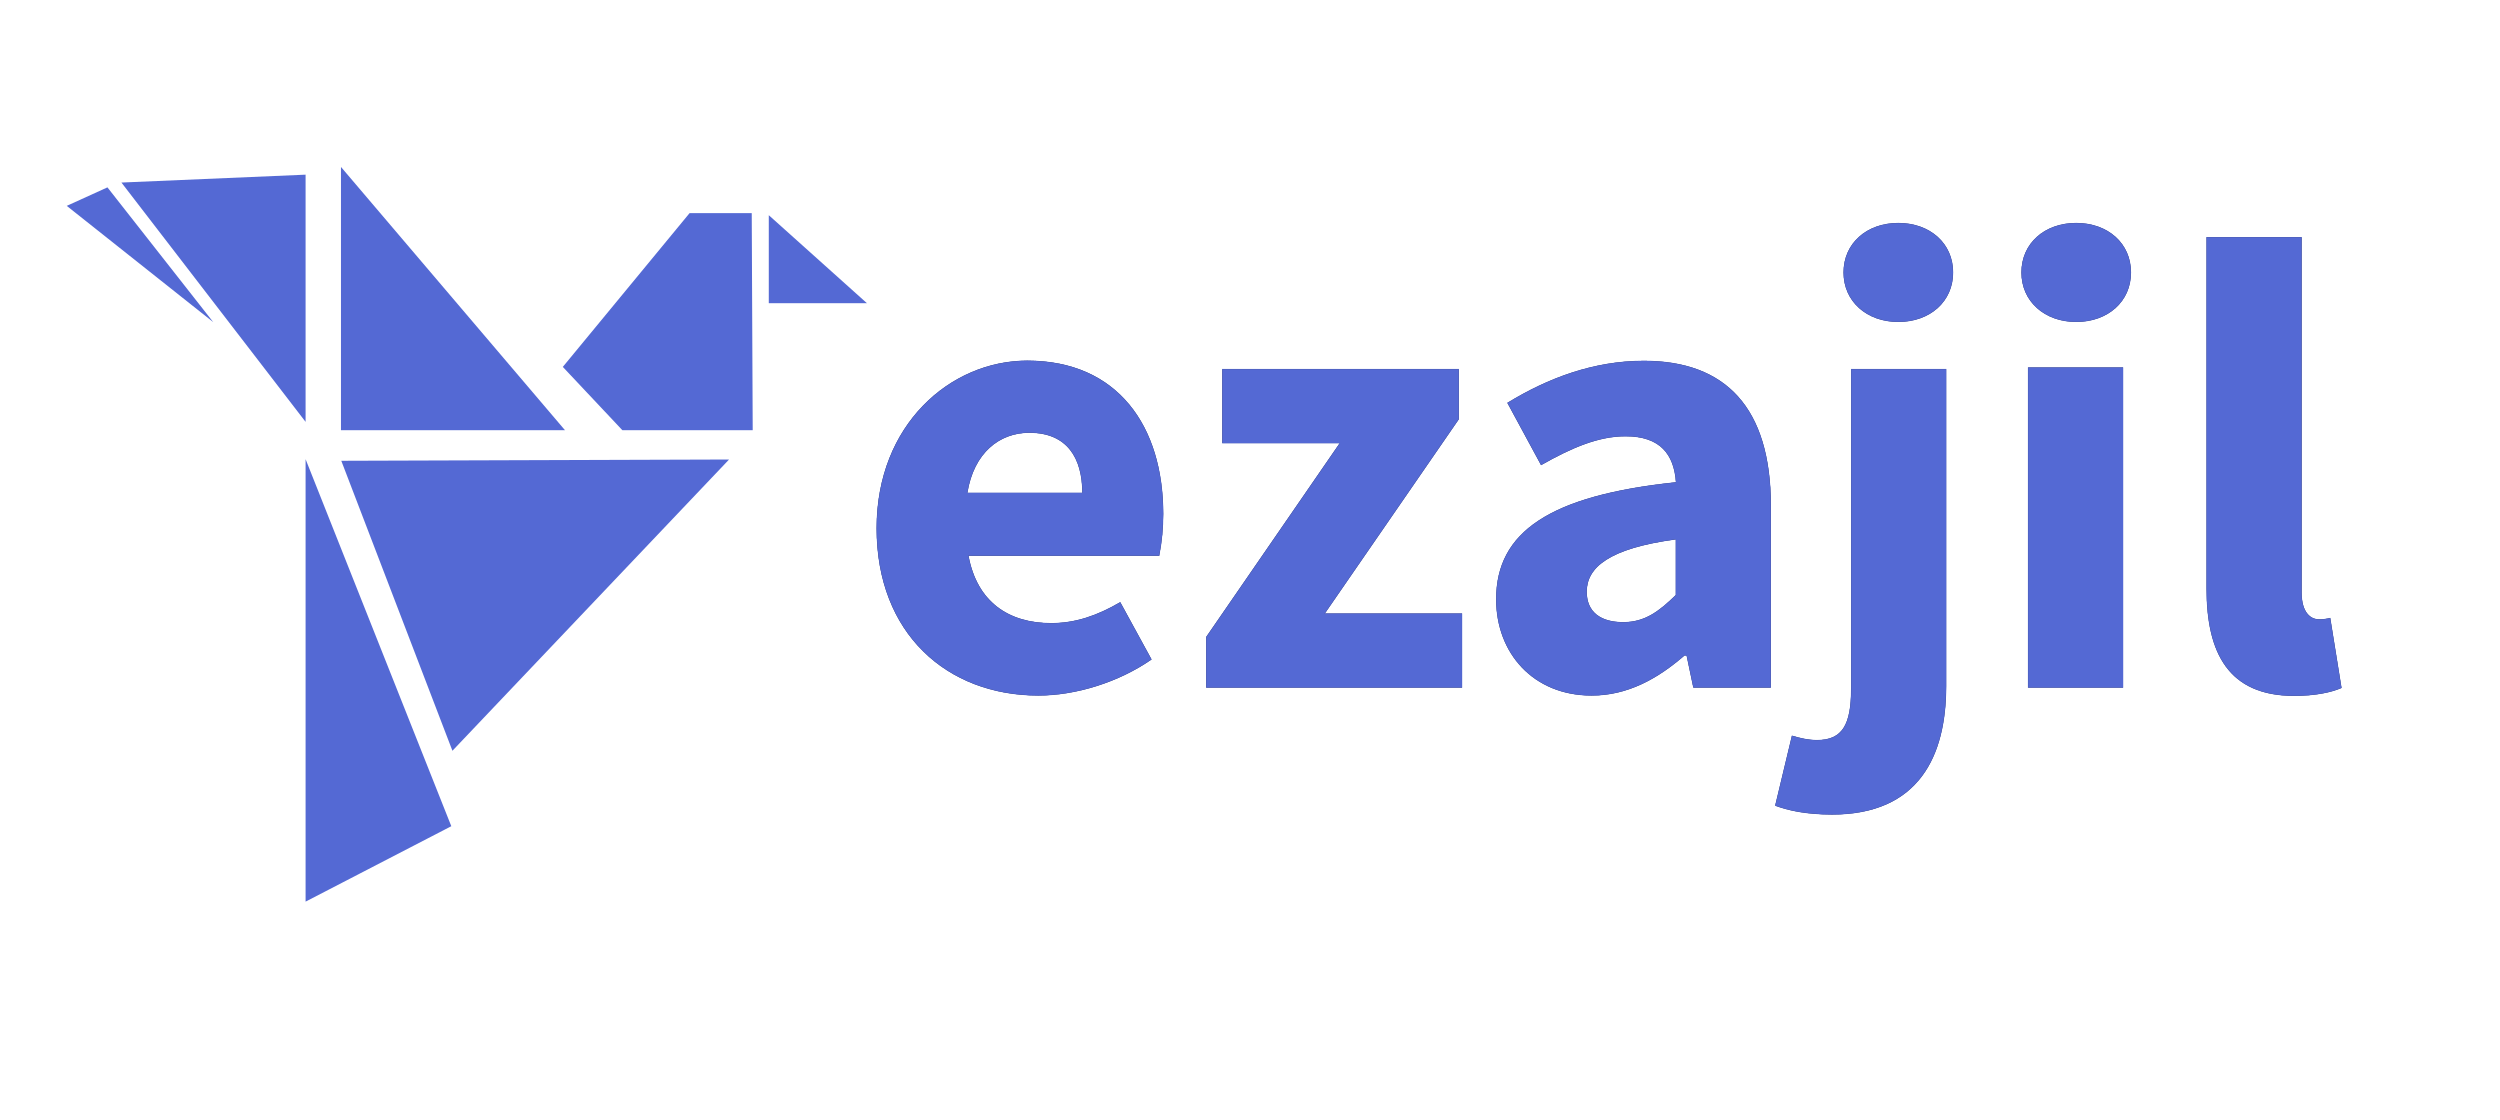<?xml version="1.0" encoding="utf-8"?>
<!-- Generator: Adobe Illustrator 25.2.0, SVG Export Plug-In . SVG Version: 6.00 Build 0)  -->
<svg version="1.1" id="Layer_1" xmlns="http://www.w3.org/2000/svg" xmlns:xlink="http://www.w3.org/1999/xlink" x="0px" y="0px"
	 viewBox="0 0 1554.4 696.5" style="enable-background:new 0 0 1554.4 696.5;" xml:space="preserve">
<style type="text/css">
	.st0{fill:#5469D4;}
	.st1{fill:#5469D4;stroke:#5469D4;stroke-miterlimit:10;}
	.st2{fill:none;stroke:#5469D4;stroke-width:0.25;stroke-miterlimit:10;}
</style>
<polygon class="st0" points="75.5,113.5 190,108.6 190,262.3 "/>
<polygon class="st0" points="66.8,116.5 132.6,200.3 41.5,128 "/>
<polygon class="st0" points="212,103.8 212,267.5 351.3,267.5 "/>
<polygon class="st1" points="350.6,228.1 387.2,267 467.5,267 466.9,133 429,133 "/>
<polygon class="st0" points="478,133.8 478,188.5 539,188.5 "/>
<polygon class="st0" points="212.2,286.5 453.3,285.7 281.3,466.8 "/>
<polygon class="st0" points="190,285.5 280.6,513.7 190,560.6 "/>
<path d="M545.1,328.4c0-64.4,45.9-104.1,93.6-104.1c56.5,0,84.5,41.1,84.5,95.2c0,8.7-0.8,17.4-2.5,26H602.1c5.3,28.8,25,42,51.5,42
	c15,0,28.5-4.6,42.9-13l19.4,35.5c-20.3,14.1-46.9,22.4-70.4,22.4C588.9,432.3,545.1,394,545.1,328.4z M673,306.5
	c0-21.8-9.5-37.5-33-37.5c-18.6,0-34.6,12.5-38.6,37.5H673z"/>
<path d="M750,396.1l83.1-120.6H760v-46h147v31.1l-83.4,120.9H909v46H750V396.1z"/>
<path d="M930.3,372.6c0-41.8,33.3-64.5,111.8-72.7c-1.2-17.4-9.8-28.7-31.4-28.7c-16.7,0-33.3,7-52.5,17.9l-20.9-38.6
	c25.2-15.4,53.6-26.1,84.8-26.1c50.7,0,78.8,29,78.9,89.8v113.3h-48.1l-4.2-20h-1.4c-16.7,14.5-35.4,24.9-57.7,24.9
	C953.3,432.4,930.3,406,930.3,372.6z M1042,370v-34.7c-41.8,5.6-55.5,17.6-55.5,32.6c0,12.8,8.8,19,22.8,19
	C1022.6,386.9,1031.5,380.3,1042,370L1042,370z"/>
<path d="M1103.8,500.9l10.4-43.4c5.5,1.6,10.2,2.7,15.6,2.7c15.9,0,21.2-9.8,21.2-32V229.5h59v197.1c0,43.4-16.9,79.8-71,79.8
	C1122.4,506.3,1112.1,503.9,1103.8,500.9z M1146.3,169.4c0-18,14.3-30.7,34-30.7s34,12.7,34,30.7s-14.3,30.7-34,30.7
	S1146.3,187.3,1146.3,169.4L1146.3,169.4z"/>
<path d="M1256.9,169.4c0-18,14.3-30.7,34-30.7s34,12.7,34,30.7s-14.3,30.7-34,30.7S1256.9,187.3,1256.9,169.4z M1261,228.5h59v199
	h-59V228.5z"/>
<path d="M1372,366V147.5h59v221c0,12.6,5.8,16.6,10.6,16.6c2.4,0.1,4.8-0.2,7.2-0.8l7,43.4c-6.5,2.8-16.3,4.9-29.6,4.9
	C1385.8,432.5,1372,406.2,1372,366z"/>
<path class="st0" d="M545.1,328.4c0-64.4,45.9-104.1,93.6-104.1c56.5,0,84.5,41.1,84.5,95.2c0,8.7-0.8,17.4-2.5,26H602.1
	c5.3,28.8,25,42,51.5,42c15,0,28.5-4.6,42.9-13l19.4,35.5c-20.3,14.1-46.9,22.4-70.4,22.4C588.9,432.3,545.1,394,545.1,328.4z
	 M673,306.5c0-21.8-9.5-37.5-33-37.5c-18.6,0-34.6,12.5-38.6,37.5H673z"/>
<path class="st0" d="M750,396.1l83.1-120.6H760v-46h147v31.1l-83.4,120.9H909v46H750V396.1z"/>
<path class="st0" d="M930.3,372.6c0-41.8,33.3-64.5,111.8-72.7c-1.2-17.4-9.8-28.7-31.4-28.7c-16.7,0-33.3,7-52.5,17.9l-20.9-38.6
	c25.2-15.4,53.6-26.1,84.8-26.1c50.7,0,78.8,29,78.9,89.8v113.3h-48.1l-4.2-20h-1.4c-16.7,14.5-35.4,24.9-57.7,24.9
	C953.3,432.4,930.3,406,930.3,372.6z M1042,370v-34.7c-41.8,5.6-55.5,17.6-55.5,32.6c0,12.8,8.8,19,22.8,19
	C1022.6,386.9,1031.5,380.3,1042,370L1042,370z"/>
<path class="st0" d="M1103.8,500.9l10.4-43.4c5.5,1.6,10.2,2.7,15.6,2.7c15.9,0,21.2-9.8,21.2-32V229.5h59v197.1
	c0,43.4-16.9,79.8-71,79.8C1122.4,506.3,1112.1,503.9,1103.8,500.9z M1146.3,169.4c0-18,14.3-30.7,34-30.7s34,12.7,34,30.7
	s-14.3,30.7-34,30.7S1146.3,187.3,1146.3,169.4L1146.3,169.4z"/>
<path class="st0" d="M1256.9,169.4c0-18,14.3-30.7,34-30.7s34,12.7,34,30.7s-14.3,30.7-34,30.7S1256.9,187.3,1256.9,169.4z
	 M1261,228.5h59v199h-59V228.5z"/>
<path class="st0" d="M1372,366V147.5h59v221c0,12.6,5.8,16.6,10.6,16.6c2.4,0.1,4.8-0.2,7.2-0.8l7,43.4c-6.5,2.8-16.3,4.9-29.6,4.9
	C1385.8,432.5,1372,406.2,1372,366z"/>
<path class="st2" d="M545.1,328.4c0-64.4,45.9-104.1,93.6-104.1c56.5,0,84.5,41.1,84.5,95.2c0,8.7-0.8,17.4-2.5,26H602.1
	c5.3,28.8,25,42,51.5,42c15,0,28.5-4.6,42.9-13l19.4,35.5c-20.3,14.1-46.9,22.4-70.4,22.4C588.9,432.3,545.1,394,545.1,328.4z
	 M673,306.5c0-21.8-9.5-37.5-33-37.5c-18.6,0-34.6,12.5-38.6,37.5H673z"/>
<path class="st2" d="M750,396.1l83.1-120.6H760v-46h147v31.1l-83.4,120.9H909v46H750V396.1z"/>
<path class="st2" d="M930.3,372.6c0-41.8,33.3-64.5,111.8-72.7c-1.2-17.4-9.8-28.7-31.4-28.7c-16.7,0-33.3,7-52.5,17.9l-20.9-38.6
	c25.2-15.4,53.6-26.1,84.8-26.1c50.7,0,78.8,29,78.9,89.8v113.3h-48.1l-4.2-20h-1.4c-16.7,14.5-35.4,24.9-57.7,24.9
	C953.3,432.4,930.3,406,930.3,372.6z M1042,370v-34.7c-41.8,5.6-55.5,17.6-55.5,32.6c0,12.8,8.8,19,22.8,19
	C1022.6,386.9,1031.5,380.3,1042,370L1042,370z"/>
<path class="st2" d="M1103.8,500.9l10.4-43.4c5.5,1.6,10.2,2.7,15.6,2.7c15.9,0,21.2-9.8,21.2-32V229.5h59v197.1
	c0,43.4-16.9,79.8-71,79.8C1122.4,506.3,1112.1,503.9,1103.8,500.9z M1146.3,169.4c0-18,14.3-30.7,34-30.7s34,12.7,34,30.7
	s-14.3,30.7-34,30.7S1146.3,187.3,1146.3,169.4L1146.3,169.4z"/>
<path class="st2" d="M1256.9,169.4c0-18,14.3-30.7,34-30.7s34,12.7,34,30.7s-14.3,30.7-34,30.7S1256.9,187.3,1256.9,169.4z
	 M1261,228.5h59v199h-59V228.5z"/>
<path class="st2" d="M1372,366V147.5h59v221c0,12.6,5.8,16.6,10.6,16.6c2.4,0.1,4.8-0.2,7.2-0.8l7,43.4c-6.5,2.8-16.3,4.9-29.6,4.9
	C1385.8,432.5,1372,406.2,1372,366z"/>
</svg>
